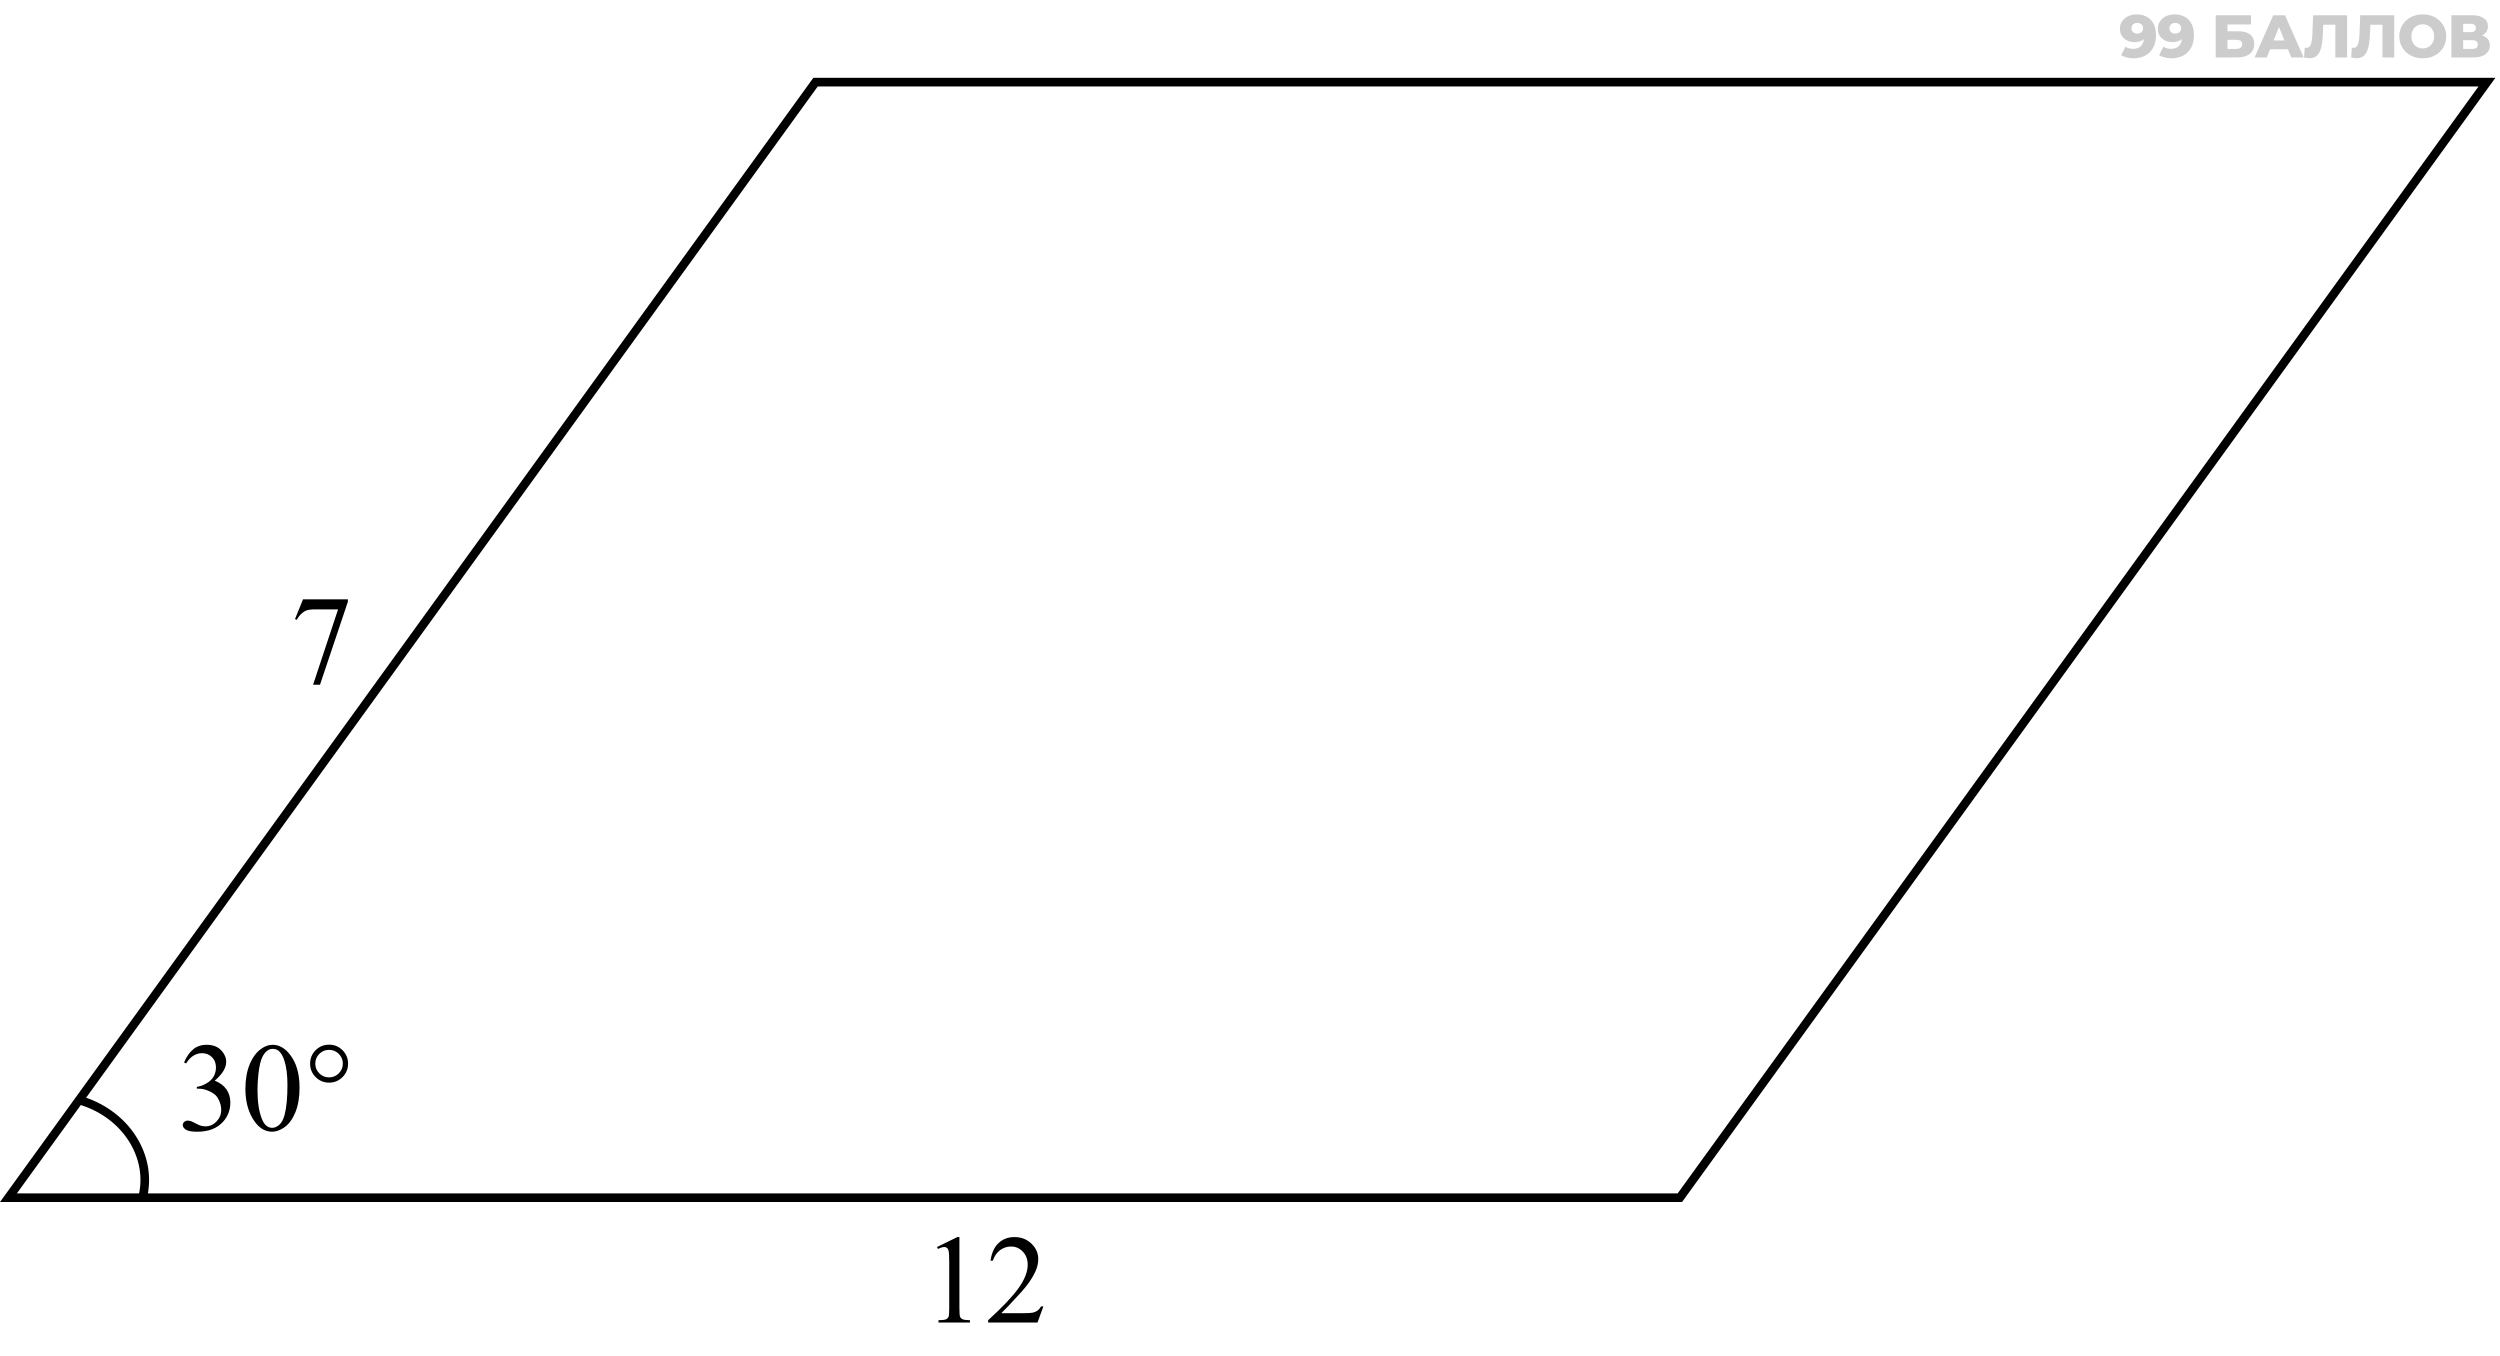 <svg width="435" height="236" viewBox="0 0 435 236" fill="none" xmlns="http://www.w3.org/2000/svg">
<path d="M1.468 208.402L141.906 14.29H432.732L292.295 208.402H141.523H124.517H1.468Z" stroke="black" stroke-width="1.5"/>
<path d="M24.77 208.52C25.235 206.785 25.316 204.965 25.007 203.164C24.698 201.363 24.005 199.617 22.97 198.024C21.934 196.432 20.574 195.025 18.969 193.883C17.364 192.741 15.545 191.888 13.615 191.371" stroke="black" stroke-width="1.5"/>
<path d="M52.725 104.279H60.534V104.688L55.679 119.146H54.476L58.826 106.03H54.819C54.01 106.03 53.434 106.127 53.09 106.32C52.488 106.65 52.005 107.158 51.64 107.846L51.328 107.728L52.725 104.279Z" fill="black"/>
<path d="M163.039 216.98L166.584 215.251H166.938V227.551C166.938 228.367 166.971 228.876 167.035 229.076C167.107 229.277 167.25 229.431 167.465 229.538C167.68 229.646 168.117 229.706 168.775 229.721V230.118H163.297V229.721C163.984 229.706 164.428 229.649 164.629 229.549C164.829 229.441 164.969 229.302 165.048 229.13C165.127 228.951 165.166 228.424 165.166 227.551V219.688C165.166 218.628 165.13 217.947 165.059 217.646C165.008 217.417 164.915 217.249 164.779 217.142C164.65 217.034 164.493 216.98 164.307 216.98C164.042 216.98 163.673 217.091 163.2 217.313L163.039 216.98ZM181.548 227.314L180.527 230.118H171.934V229.721C174.462 227.415 176.241 225.531 177.272 224.07C178.304 222.609 178.819 221.274 178.819 220.063C178.819 219.14 178.536 218.381 177.971 217.786C177.405 217.192 176.728 216.895 175.94 216.895C175.224 216.895 174.58 217.106 174.007 217.528C173.441 217.944 173.022 218.556 172.75 219.365H172.353C172.532 218.04 172.99 217.023 173.728 216.314C174.472 215.605 175.4 215.251 176.51 215.251C177.691 215.251 178.676 215.631 179.464 216.39C180.259 217.149 180.656 218.044 180.656 219.075C180.656 219.813 180.484 220.55 180.141 221.288C179.611 222.448 178.751 223.676 177.562 224.973C175.779 226.921 174.666 228.095 174.222 228.496H178.024C178.798 228.496 179.339 228.467 179.646 228.41C179.962 228.353 180.244 228.238 180.495 228.066C180.746 227.887 180.964 227.637 181.15 227.314H181.548Z" fill="black"/>
<path d="M32.023 184.867C32.439 183.886 32.962 183.13 33.592 182.6C34.229 182.063 35.02 181.794 35.966 181.794C37.133 181.794 38.028 182.174 38.651 182.933C39.124 183.499 39.36 184.104 39.36 184.749C39.36 185.808 38.694 186.904 37.362 188.036C38.258 188.387 38.934 188.888 39.393 189.54C39.851 190.191 40.08 190.958 40.08 191.838C40.08 193.099 39.679 194.191 38.877 195.115C37.831 196.318 36.317 196.919 34.333 196.919C33.352 196.919 32.682 196.798 32.324 196.554C31.973 196.311 31.798 196.049 31.798 195.77C31.798 195.562 31.88 195.38 32.045 195.222C32.217 195.065 32.421 194.986 32.657 194.986C32.836 194.986 33.019 195.014 33.205 195.072C33.327 195.108 33.602 195.24 34.032 195.469C34.462 195.691 34.759 195.824 34.924 195.867C35.189 195.945 35.472 195.985 35.773 195.985C36.503 195.985 37.137 195.702 37.674 195.136C38.218 194.57 38.49 193.901 38.49 193.127C38.49 192.562 38.365 192.01 38.114 191.473C37.928 191.072 37.724 190.768 37.502 190.56C37.194 190.274 36.772 190.016 36.234 189.787C35.697 189.55 35.149 189.432 34.591 189.432H34.247V189.11C34.813 189.038 35.379 188.834 35.944 188.498C36.517 188.161 36.933 187.756 37.19 187.284C37.448 186.811 37.577 186.292 37.577 185.726C37.577 184.988 37.344 184.394 36.879 183.943C36.421 183.485 35.848 183.255 35.16 183.255C34.05 183.255 33.123 183.85 32.378 185.039L32.023 184.867ZM42.701 189.464C42.701 187.803 42.952 186.374 43.453 185.178C43.954 183.975 44.62 183.08 45.451 182.493C46.096 182.027 46.762 181.794 47.449 181.794C48.566 181.794 49.569 182.364 50.457 183.502C51.567 184.913 52.122 186.825 52.122 189.239C52.122 190.929 51.879 192.365 51.392 193.546C50.905 194.728 50.282 195.587 49.523 196.125C48.77 196.654 48.044 196.919 47.342 196.919C45.953 196.919 44.796 196.099 43.872 194.459C43.092 193.077 42.701 191.412 42.701 189.464ZM44.807 189.733C44.807 191.738 45.054 193.375 45.548 194.642C45.956 195.709 46.565 196.243 47.374 196.243C47.761 196.243 48.162 196.071 48.577 195.727C48.992 195.376 49.308 194.792 49.523 193.976C49.852 192.744 50.017 191.008 50.017 188.766C50.017 187.105 49.845 185.719 49.501 184.609C49.243 183.785 48.91 183.202 48.502 182.858C48.208 182.622 47.854 182.503 47.438 182.503C46.952 182.503 46.518 182.722 46.139 183.159C45.623 183.753 45.272 184.688 45.086 185.962C44.9 187.237 44.807 188.494 44.807 189.733ZM57.257 181.773C58.181 181.773 58.961 182.095 59.599 182.74C60.243 183.384 60.565 184.165 60.565 185.082C60.565 185.991 60.243 186.768 59.599 187.413C58.954 188.057 58.173 188.379 57.257 188.379C56.347 188.379 55.57 188.057 54.926 187.413C54.281 186.768 53.959 185.991 53.959 185.082C53.959 184.165 54.278 183.384 54.915 182.74C55.56 182.095 56.34 181.773 57.257 181.773ZM57.257 182.675C56.591 182.675 56.025 182.908 55.56 183.374C55.094 183.839 54.861 184.405 54.861 185.071C54.861 185.73 55.094 186.295 55.56 186.768C56.025 187.234 56.591 187.466 57.257 187.466C57.916 187.466 58.478 187.234 58.943 186.768C59.416 186.295 59.652 185.73 59.652 185.071C59.652 184.405 59.42 183.839 58.954 183.374C58.489 182.908 57.923 182.675 57.257 182.675Z" fill="black"/>
<path d="M371.735 2.506C372.428 2.506 373.026 2.643 373.53 2.916C374.04 3.189 374.436 3.594 374.716 4.133C375.002 4.665 375.146 5.33 375.146 6.127C375.146 6.981 374.978 7.709 374.642 8.31C374.313 8.905 373.855 9.36 373.267 9.675C372.687 9.989 372.008 10.147 371.231 10.147C370.825 10.147 370.434 10.098 370.056 10C369.678 9.909 369.353 9.78 369.08 9.612L369.835 8.121C370.045 8.268 370.262 8.37 370.486 8.426C370.717 8.475 370.951 8.499 371.189 8.499C371.756 8.499 372.207 8.328 372.543 7.985C372.879 7.642 373.047 7.142 373.047 6.484C373.047 6.365 373.047 6.243 373.047 6.117C373.047 5.984 373.036 5.851 373.015 5.718L373.53 6.148C373.404 6.407 373.239 6.624 373.036 6.799C372.833 6.974 372.596 7.107 372.323 7.198C372.05 7.289 371.738 7.334 371.389 7.334C370.927 7.334 370.504 7.24 370.119 7.051C369.741 6.855 369.437 6.586 369.206 6.243C368.975 5.893 368.859 5.484 368.859 5.015C368.859 4.504 368.989 4.063 369.248 3.692C369.507 3.315 369.853 3.024 370.287 2.821C370.72 2.611 371.203 2.506 371.735 2.506ZM371.871 3.986C371.676 3.986 371.504 4.025 371.357 4.102C371.21 4.179 371.091 4.287 371 4.427C370.916 4.56 370.874 4.724 370.874 4.92C370.874 5.2 370.965 5.424 371.147 5.592C371.336 5.76 371.581 5.844 371.882 5.844C372.085 5.844 372.263 5.805 372.417 5.728C372.571 5.652 372.69 5.543 372.774 5.403C372.858 5.263 372.9 5.099 372.9 4.91C372.9 4.728 372.858 4.571 372.774 4.438C372.69 4.298 372.571 4.189 372.417 4.112C372.263 4.028 372.081 3.986 371.871 3.986ZM378.341 2.506C379.033 2.506 379.632 2.643 380.135 2.916C380.646 3.189 381.042 3.594 381.321 4.133C381.608 4.665 381.752 5.33 381.752 6.127C381.752 6.981 381.584 7.709 381.248 8.31C380.919 8.905 380.461 9.36 379.873 9.675C379.292 9.989 378.614 10.147 377.837 10.147C377.431 10.147 377.039 10.098 376.662 10C376.284 9.909 375.958 9.78 375.686 9.612L376.441 8.121C376.651 8.268 376.868 8.37 377.092 8.426C377.323 8.475 377.557 8.499 377.795 8.499C378.362 8.499 378.813 8.328 379.149 7.985C379.485 7.642 379.653 7.142 379.653 6.484C379.653 6.365 379.653 6.243 379.653 6.117C379.653 5.984 379.642 5.851 379.621 5.718L380.135 6.148C380.01 6.407 379.845 6.624 379.642 6.799C379.439 6.974 379.201 7.107 378.929 7.198C378.656 7.289 378.344 7.334 377.994 7.334C377.533 7.334 377.109 7.24 376.725 7.051C376.347 6.855 376.042 6.586 375.811 6.243C375.581 5.893 375.465 5.484 375.465 5.015C375.465 4.504 375.595 4.063 375.853 3.692C376.112 3.315 376.459 3.024 376.892 2.821C377.326 2.611 377.809 2.506 378.341 2.506ZM378.477 3.986C378.281 3.986 378.11 4.025 377.963 4.102C377.816 4.179 377.697 4.287 377.606 4.427C377.522 4.56 377.48 4.724 377.48 4.92C377.48 5.2 377.571 5.424 377.753 5.592C377.942 5.76 378.187 5.844 378.488 5.844C378.691 5.844 378.869 5.805 379.023 5.728C379.177 5.652 379.296 5.543 379.38 5.403C379.464 5.263 379.506 5.099 379.506 4.91C379.506 4.728 379.464 4.571 379.38 4.438C379.296 4.298 379.177 4.189 379.023 4.112C378.869 4.028 378.687 3.986 378.477 3.986ZM385.534 10V2.653L391.674 2.653V4.259L387.581 4.259V5.445L389.481 5.445C390.376 5.445 391.058 5.634 391.527 6.012C392.003 6.39 392.241 6.935 392.241 7.649C392.241 8.384 391.975 8.961 391.443 9.381C390.911 9.794 390.166 10 389.208 10H385.534ZM387.581 8.51H389.071C389.414 8.51 389.677 8.44 389.858 8.3C390.047 8.16 390.142 7.96 390.142 7.702C390.142 7.184 389.785 6.925 389.071 6.925L387.581 6.925V8.51ZM392.297 10L395.54 2.653H397.587L400.84 10H398.678L396.138 3.671H396.957L394.417 10H392.297ZM394.071 8.573L394.606 7.04H398.196L398.731 8.573L394.071 8.573ZM401.848 10.126C401.708 10.126 401.558 10.115 401.397 10.095C401.243 10.073 401.079 10.042 400.904 10L401.019 8.3C401.117 8.321 401.212 8.331 401.303 8.331C401.59 8.331 401.806 8.219 401.953 7.995C402.1 7.765 402.202 7.443 402.258 7.03C402.321 6.617 402.359 6.134 402.373 5.582L402.478 2.653L408.397 2.653V10L406.351 10V3.839L406.802 4.301L403.832 4.301L404.252 3.818L404.199 5.498C404.178 6.211 404.129 6.855 404.052 7.429C403.975 7.995 403.853 8.482 403.685 8.888C403.517 9.286 403.283 9.594 402.982 9.811C402.688 10.021 402.31 10.126 401.848 10.126ZM410.043 10.126C409.903 10.126 409.752 10.115 409.592 10.095C409.438 10.073 409.273 10.042 409.098 10L409.214 8.3C409.312 8.321 409.406 8.331 409.497 8.331C409.784 8.331 410.001 8.219 410.148 7.995C410.295 7.765 410.396 7.443 410.452 7.03C410.515 6.617 410.554 6.134 410.568 5.582L410.673 2.653L416.592 2.653V10H414.545V3.839L414.997 4.301H412.026L412.446 3.818L412.394 5.498C412.373 6.211 412.324 6.855 412.247 7.429C412.17 7.995 412.047 8.482 411.879 8.888C411.712 9.286 411.477 9.594 411.176 9.811C410.882 10.021 410.505 10.126 410.043 10.126ZM421.564 10.147C420.976 10.147 420.434 10.053 419.937 9.864C419.44 9.675 419.006 9.409 418.636 9.066C418.272 8.716 417.988 8.31 417.785 7.848C417.583 7.387 417.481 6.879 417.481 6.327C417.481 5.774 417.583 5.267 417.785 4.805C417.988 4.343 418.272 3.941 418.636 3.598C419.006 3.248 419.44 2.979 419.937 2.79C420.434 2.601 420.976 2.506 421.564 2.506C422.158 2.506 422.701 2.601 423.19 2.79C423.687 2.979 424.118 3.248 424.481 3.598C424.845 3.941 425.129 4.343 425.331 4.805C425.541 5.267 425.646 5.774 425.646 6.327C425.646 6.879 425.541 7.39 425.331 7.859C425.129 8.321 424.845 8.723 424.481 9.066C424.118 9.409 423.687 9.675 423.19 9.864C422.701 10.053 422.158 10.147 421.564 10.147ZM421.564 8.426C421.844 8.426 422.102 8.377 422.34 8.279C422.585 8.181 422.795 8.041 422.97 7.859C423.152 7.67 423.292 7.446 423.39 7.187C423.495 6.928 423.547 6.642 423.547 6.327C423.547 6.005 423.495 5.718 423.39 5.466C423.292 5.207 423.152 4.987 422.97 4.805C422.795 4.616 422.585 4.473 422.34 4.375C422.102 4.277 421.844 4.228 421.564 4.228C421.284 4.228 421.021 4.277 420.777 4.375C420.539 4.473 420.329 4.616 420.147 4.805C419.972 4.987 419.832 5.207 419.727 5.466C419.629 5.718 419.58 6.005 419.58 6.327C419.58 6.642 419.629 6.928 419.727 7.187C419.832 7.446 419.972 7.67 420.147 7.859C420.329 8.041 420.539 8.181 420.777 8.279C421.021 8.377 421.284 8.426 421.564 8.426ZM426.547 10V2.653L430.116 2.653C430.997 2.653 431.68 2.821 432.162 3.157C432.652 3.486 432.897 3.955 432.897 4.564C432.897 5.158 432.67 5.627 432.215 5.97C431.76 6.306 431.151 6.474 430.389 6.474L430.599 5.98C431.424 5.98 432.068 6.145 432.53 6.474C432.999 6.795 433.233 7.271 433.233 7.901C433.233 8.545 432.981 9.055 432.477 9.433C431.98 9.811 431.26 10 430.315 10L426.547 10ZM428.594 8.51L430.231 8.51C430.532 8.51 430.756 8.447 430.903 8.321C431.057 8.188 431.134 7.995 431.134 7.744C431.134 7.492 431.057 7.306 430.903 7.187C430.756 7.061 430.532 6.998 430.231 6.998H428.594V8.51ZM428.594 5.592H429.916C430.21 5.592 430.431 5.533 430.578 5.414C430.725 5.288 430.798 5.106 430.798 4.868C430.798 4.63 430.725 4.452 430.578 4.333C430.431 4.207 430.21 4.144 429.916 4.144H428.594V5.592Z" fill="black" fill-opacity="0.2"/>
</svg>

